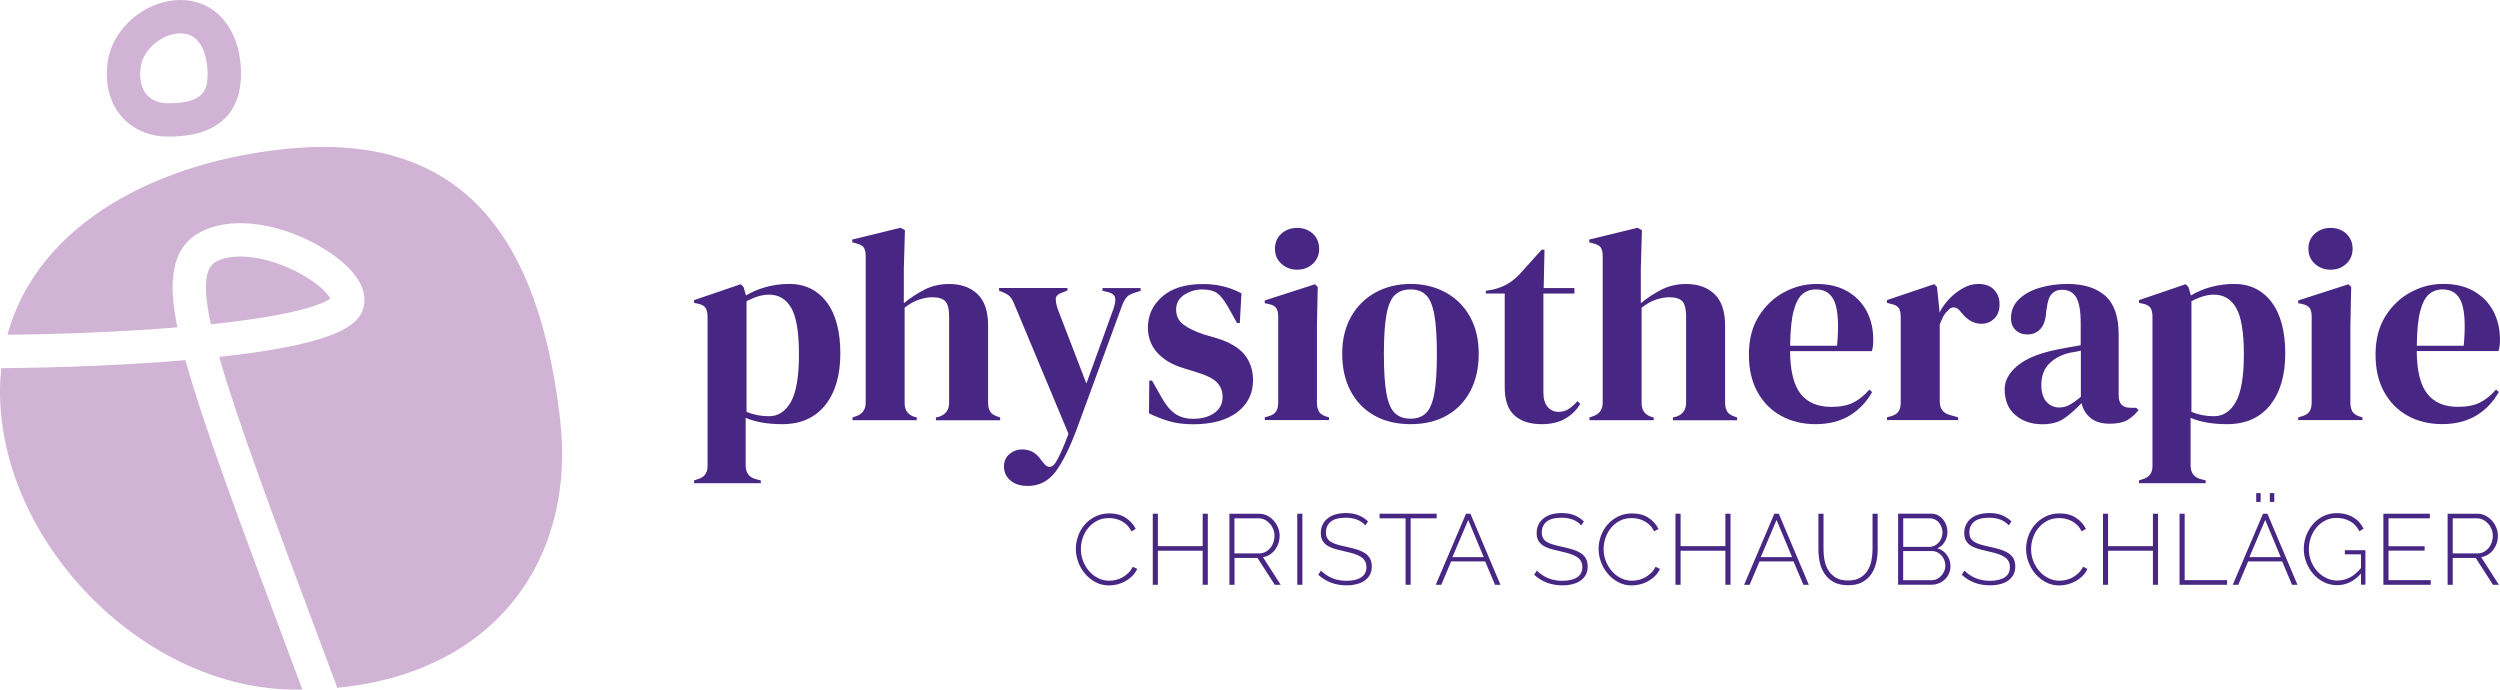 <svg xmlns="http://www.w3.org/2000/svg" id="Ebene_1" data-name="Ebene 1" viewBox="0 0 497.8 137.31"><defs><style>      .cls-1 {        fill: #482683;      }      .cls-2 {        fill: #d1b3d6;      }    </style></defs><g><path class="cls-1" d="M224.66,114.1c-.36.35-.74.64-1.16.87s-.84.39-1.3.5c-.45.11-.89.16-1.32.16-.8,0-1.54-.17-2.23-.52s-1.29-.81-1.79-1.39c-.5-.58-.9-1.25-1.2-2-.29-.76-.44-1.55-.44-2.39,0-.74.12-1.48.37-2.22.25-.74.61-1.4,1.09-1.98.48-.58,1.06-1.06,1.75-1.42.69-.37,1.49-.55,2.39-.55.41,0,.83.05,1.26.14.42.09.83.24,1.23.45.39.21.76.48,1.1.81.34.33.63.74.89,1.24l.84-.48c-.44-.9-1.1-1.64-1.99-2.22-.89-.58-1.97-.87-3.23-.87-1.06,0-2.01.21-2.84.63s-1.53.96-2.1,1.62c-.57.66-1.01,1.42-1.31,2.26-.3.84-.45,1.69-.45,2.54,0,.9.16,1.79.49,2.66.33.87.78,1.65,1.37,2.33.58.68,1.28,1.24,2.08,1.66.8.43,1.69.64,2.66.64.54,0,1.1-.07,1.66-.21.56-.14,1.1-.35,1.6-.63.5-.28.96-.62,1.38-1.04.41-.41.74-.88.98-1.41l-.88-.42c-.24.48-.54.89-.9,1.25Z"></path><polygon class="cls-1" points="239.48 108.75 230.56 108.75 230.56 102.29 229.54 102.29 229.54 116.44 230.56 116.44 230.56 109.66 239.48 109.66 239.48 116.44 240.5 116.44 240.5 102.29 239.48 102.29 239.48 108.75"></polygon><path class="cls-1" d="M252.82,110.44c.41-.25.76-.57,1.06-.96.29-.39.52-.82.68-1.31.16-.48.24-.99.24-1.5s-.1-1.06-.31-1.58c-.21-.52-.49-1-.86-1.41-.37-.42-.8-.75-1.3-1.01-.51-.25-1.06-.38-1.65-.38h-5.88v14.15h1.02v-5.34h4.58l3.43,5.34h1.18l-3.53-5.5c.49-.08.94-.25,1.36-.5ZM245.8,110.16v-6.95h4.82c.44,0,.85.1,1.23.29.38.19.71.45,1,.77.29.32.51.69.68,1.11.17.42.25.85.25,1.31s-.07.87-.21,1.29c-.14.42-.34.79-.61,1.12-.27.33-.59.59-.96.79-.37.2-.78.3-1.24.3h-4.96Z"></path><rect class="cls-1" x="258.31" y="102.29" width="1.02" height="14.15"></rect><path class="cls-1" d="M271.8,110.16c-.43-.29-.96-.53-1.57-.73-.62-.19-1.31-.37-2.06-.53-.73-.16-1.36-.31-1.87-.46-.52-.15-.95-.33-1.29-.54s-.59-.47-.75-.77-.24-.67-.24-1.13c0-.89.32-1.6.95-2.12.63-.52,1.64-.79,3.02-.79,1.67,0,2.97.51,3.89,1.53l.52-.8c-.59-.56-1.24-.97-1.95-1.25-.72-.27-1.53-.41-2.45-.41-.74,0-1.42.09-2.03.26-.61.17-1.14.43-1.57.77-.44.34-.78.75-1.03,1.25-.25.49-.37,1.06-.37,1.69,0,.58.1,1.07.3,1.45s.49.71.89.99c.39.27.88.5,1.45.68.58.18,1.25.35,2,.51.74.16,1.4.33,1.95.5s1.02.38,1.38.62c.37.24.64.52.83.85.19.33.28.72.28,1.19,0,.92-.35,1.6-1.05,2.05-.7.45-1.66.68-2.9.68-1.08,0-2.05-.18-2.91-.55-.86-.37-1.59-.86-2.19-1.48l-.54.82c1.53,1.41,3.39,2.11,5.6,2.11.76,0,1.45-.08,2.06-.24.62-.16,1.15-.39,1.59-.71s.79-.7,1.04-1.17c.25-.47.37-1.01.37-1.63s-.12-1.15-.35-1.57c-.23-.42-.56-.78-1-1.08Z"></path><polygon class="cls-1" points="286.07 102.29 274.7 102.29 274.7 103.21 279.88 103.21 279.88 116.44 280.89 116.44 280.89 103.21 286.07 103.21 286.07 102.29"></polygon><path class="cls-1" d="M291.91,102.29l-6.02,14.15h1.1l1.97-4.66h6.76l1.97,4.66h1.08l-5.98-14.15h-.88ZM289.2,110.94l3.15-7.41,3.09,7.41h-6.24Z"></path><path class="cls-1" d="M314.78,110.16c-.43-.29-.96-.53-1.57-.73-.62-.19-1.31-.37-2.06-.53-.73-.16-1.35-.31-1.87-.46-.52-.15-.95-.33-1.29-.54-.34-.21-.59-.47-.75-.77-.16-.3-.24-.67-.24-1.13,0-.89.32-1.6.95-2.12.63-.52,1.64-.79,3.02-.79,1.67,0,2.97.51,3.89,1.53l.52-.8c-.59-.56-1.24-.97-1.95-1.25s-1.53-.41-2.45-.41c-.74,0-1.42.09-2.03.26s-1.14.43-1.57.77-.78.75-1.03,1.25c-.25.49-.37,1.06-.37,1.69,0,.58.1,1.07.3,1.45s.49.71.89.99c.39.27.88.5,1.45.68.58.18,1.25.35,2,.51.74.16,1.39.33,1.95.5s1.02.38,1.39.62c.37.24.64.52.83.85.19.33.28.72.28,1.19,0,.92-.35,1.6-1.05,2.05-.7.45-1.66.68-2.9.68-1.08,0-2.05-.18-2.91-.55-.86-.37-1.59-.86-2.19-1.48l-.54.82c1.53,1.41,3.39,2.11,5.6,2.11.76,0,1.44-.08,2.06-.24.62-.16,1.15-.39,1.59-.71.44-.31.79-.7,1.04-1.17.25-.47.37-1.01.37-1.63s-.12-1.15-.35-1.57c-.23-.42-.56-.78-1-1.08Z"></path><path class="cls-1" d="M328.74,114.1c-.36.35-.74.64-1.16.87-.41.23-.84.39-1.3.5-.45.11-.89.16-1.31.16-.8,0-1.54-.17-2.23-.52-.69-.35-1.29-.81-1.79-1.39s-.9-1.25-1.2-2c-.29-.76-.44-1.55-.44-2.39,0-.74.12-1.48.37-2.22.25-.74.61-1.4,1.09-1.98.48-.58,1.06-1.06,1.75-1.42.69-.37,1.49-.55,2.39-.55.41,0,.83.05,1.26.14.42.09.83.24,1.23.45.39.21.76.48,1.1.81.34.33.63.74.89,1.24l.84-.48c-.44-.9-1.1-1.64-1.99-2.22-.89-.58-1.97-.87-3.23-.87-1.06,0-2.01.21-2.84.63s-1.53.96-2.1,1.62c-.57.66-1.01,1.42-1.31,2.26-.3.84-.45,1.69-.45,2.54,0,.9.16,1.79.49,2.66.33.87.78,1.65,1.37,2.33.58.68,1.28,1.24,2.08,1.66.8.43,1.69.64,2.66.64.54,0,1.1-.07,1.66-.21.56-.14,1.1-.35,1.6-.63.5-.28.96-.62,1.38-1.04s.74-.88.98-1.41l-.88-.42c-.24.48-.54.89-.9,1.25Z"></path><polygon class="cls-1" points="343.56 108.75 334.64 108.75 334.64 102.29 333.62 102.29 333.62 116.44 334.64 116.44 334.64 109.66 343.56 109.66 343.56 116.44 344.58 116.44 344.58 102.29 343.56 102.29 343.56 108.75"></polygon><path class="cls-1" d="M353.31,102.29l-6.02,14.15h1.1l1.97-4.66h6.76l1.97,4.66h1.08l-5.98-14.15h-.88ZM350.6,110.94l3.15-7.41,3.09,7.41h-6.24Z"></path><path class="cls-1" d="M372.86,109.4c0,.76-.08,1.51-.23,2.25s-.41,1.41-.78,1.99c-.37.58-.86,1.06-1.49,1.41-.63.36-1.42.54-2.38.54s-1.73-.18-2.35-.53c-.62-.35-1.13-.82-1.5-1.39-.38-.58-.64-1.24-.8-1.98s-.23-1.51-.23-2.29v-7.11h-1.02v7.11c0,.9.1,1.78.29,2.63.19.85.52,1.61.98,2.28.46.67,1.07,1.21,1.82,1.61.76.41,1.7.61,2.83.61s2.01-.19,2.75-.58c.74-.39,1.35-.91,1.81-1.56.46-.66.8-1.42,1.01-2.28.21-.86.31-1.77.31-2.71v-7.11h-1.02v7.11Z"></path><path class="cls-1" d="M385.75,109.19c.64-.28,1.14-.72,1.49-1.32.36-.6.54-1.26.54-1.97,0-.44-.08-.87-.23-1.31-.15-.43-.37-.82-.65-1.16-.28-.34-.62-.61-1.02-.83s-.84-.32-1.33-.32h-6.6v14.15h6.62c.52,0,1.01-.09,1.47-.28.46-.19.87-.45,1.22-.78.35-.33.62-.72.82-1.17.2-.44.3-.93.3-1.44,0-.84-.24-1.58-.71-2.24s-1.11-1.11-1.92-1.34ZM378.97,103.21h5.3c.37,0,.71.08,1.02.23.31.15.57.36.79.62.22.26.39.56.52.9.13.34.19.7.19,1.09,0,.36-.07.71-.2,1.06-.13.35-.32.65-.55.91s-.51.47-.83.63c-.32.16-.67.24-1.06.24h-5.18v-5.66ZM387.14,113.71c-.15.35-.34.65-.59.93s-.54.49-.88.65c-.34.16-.71.24-1.11.24h-5.6v-5.8h5.74c.37,0,.72.08,1.05.24.33.16.61.38.85.65.24.27.42.59.56.94.13.35.2.71.2,1.09s-.07.73-.22,1.08Z"></path><path class="cls-1" d="M399.91,110.16c-.43-.29-.96-.53-1.57-.73-.62-.19-1.31-.37-2.06-.53-.73-.16-1.35-.31-1.87-.46-.52-.15-.95-.33-1.28-.54-.34-.21-.59-.47-.75-.77-.16-.3-.24-.67-.24-1.13,0-.89.32-1.6.95-2.12.63-.52,1.64-.79,3.02-.79,1.67,0,2.97.51,3.89,1.53l.52-.8c-.59-.56-1.24-.97-1.95-1.25s-1.53-.41-2.45-.41c-.74,0-1.42.09-2.03.26-.61.17-1.14.43-1.57.77s-.78.75-1.03,1.25c-.25.49-.37,1.06-.37,1.69,0,.58.1,1.07.3,1.45s.49.71.89.99c.39.27.88.5,1.45.68.58.18,1.25.35,2,.51.74.16,1.39.33,1.95.5s1.02.38,1.39.62c.37.24.64.52.83.85.19.33.28.72.28,1.19,0,.92-.35,1.6-1.05,2.05-.7.45-1.66.68-2.9.68-1.08,0-2.05-.18-2.91-.55-.86-.37-1.59-.86-2.19-1.48l-.54.82c1.53,1.41,3.39,2.11,5.6,2.11.76,0,1.44-.08,2.06-.24.62-.16,1.15-.39,1.59-.71s.79-.7,1.04-1.17.37-1.01.37-1.63-.12-1.15-.35-1.57c-.23-.42-.56-.78-1-1.08Z"></path><path class="cls-1" d="M413.87,114.1c-.36.35-.74.64-1.16.87-.41.23-.84.39-1.3.5-.45.11-.89.16-1.32.16-.8,0-1.54-.17-2.23-.52-.69-.35-1.29-.81-1.79-1.39-.5-.58-.9-1.25-1.2-2-.29-.76-.44-1.55-.44-2.39,0-.74.12-1.48.37-2.22.25-.74.61-1.4,1.09-1.98.48-.58,1.06-1.06,1.75-1.42.69-.37,1.49-.55,2.39-.55.41,0,.83.05,1.26.14.42.09.83.24,1.23.45.39.21.76.48,1.1.81.34.33.63.74.89,1.24l.84-.48c-.44-.9-1.1-1.64-1.99-2.22-.89-.58-1.97-.87-3.23-.87-1.06,0-2.01.21-2.84.63s-1.53.96-2.1,1.62c-.57.66-1.01,1.42-1.31,2.26-.3.84-.45,1.69-.45,2.54,0,.9.16,1.79.49,2.66.33.87.78,1.65,1.37,2.33.58.68,1.28,1.24,2.08,1.66.8.43,1.69.64,2.66.64.54,0,1.1-.07,1.66-.21.56-.14,1.1-.35,1.6-.63.5-.28.96-.62,1.38-1.04s.74-.88.98-1.41l-.88-.42c-.24.48-.54.89-.9,1.25Z"></path><polygon class="cls-1" points="428.69 108.75 419.76 108.75 419.76 102.29 418.75 102.29 418.75 116.44 419.76 116.44 419.76 109.66 428.69 109.66 428.69 116.44 429.71 116.44 429.71 102.29 428.69 102.29 428.69 108.75"></polygon><polygon class="cls-1" points="435.01 102.29 433.99 102.29 433.99 116.44 443.46 116.44 443.46 115.52 435.01 115.52 435.01 102.29"></polygon><rect class="cls-1" x="451.97" y="98.19" width=".88" height="1.75"></rect><rect class="cls-1" x="449.26" y="98.19" width=".88" height="1.75"></rect><path class="cls-1" d="M450.61,102.29l-6.02,14.15h1.1l1.97-4.66h6.76l1.97,4.66h1.08l-5.98-14.15h-.88ZM447.9,110.94l3.15-7.41,3.09,7.41h-6.24Z"></path><path class="cls-1" d="M466.91,110.38h3.21v2.73c-.72.86-1.46,1.49-2.24,1.89-.78.4-1.6.6-2.46.6-.8,0-1.54-.17-2.23-.51-.69-.34-1.29-.79-1.8-1.37-.51-.57-.91-1.23-1.21-1.98-.29-.75-.44-1.54-.44-2.38,0-.78.13-1.55.38-2.29.25-.74.62-1.41,1.1-1.99.48-.58,1.06-1.06,1.73-1.41.68-.36,1.43-.54,2.27-.54,1,0,1.89.21,2.68.63.79.42,1.42,1.09,1.9,2.02l.84-.5c-.23-.45-.5-.87-.83-1.25-.33-.38-.71-.7-1.16-.98s-.95-.48-1.51-.64c-.56-.15-1.2-.23-1.9-.23-.94,0-1.81.2-2.61.59-.8.39-1.48.92-2.06,1.58-.58.66-1.03,1.43-1.35,2.29-.33.86-.49,1.76-.49,2.69s.17,1.77.5,2.63c.33.86.79,1.63,1.37,2.31s1.29,1.22,2.1,1.63c.82.41,1.7.62,2.66.62,1.81,0,3.39-.77,4.76-2.31v2.21h.88v-6.87h-4.09v.82Z"></path><polygon class="cls-1" points="475.6 109.64 482.79 109.64 482.79 108.77 475.6 108.77 475.6 103.21 483.83 103.21 483.83 102.29 474.58 102.29 474.58 116.44 484.01 116.44 484.01 115.52 475.6 115.52 475.6 109.64"></polygon><path class="cls-1" d="M494.05,110.94c.49-.08.94-.25,1.35-.5.41-.25.76-.57,1.06-.96.29-.39.52-.82.68-1.31.16-.48.24-.99.24-1.5s-.1-1.06-.31-1.58-.49-1-.86-1.41c-.37-.42-.8-.75-1.31-1.01-.5-.25-1.06-.38-1.65-.38h-5.88v14.15h1.02v-5.34h4.58l3.43,5.34h1.18l-3.53-5.5ZM488.39,110.16v-6.95h4.82c.44,0,.85.1,1.23.29.38.19.71.45,1,.77.29.32.51.69.68,1.11s.25.85.25,1.31-.07.87-.21,1.29c-.14.42-.34.79-.61,1.12-.27.33-.59.59-.96.79s-.78.3-1.24.3h-4.96Z"></path></g><g><path class="cls-1" d="M157.12,56.54c-1.57,0-3.09.2-4.56.6-1.48.4-2.81.97-4.02,1.69l-.49-1.69-.55-.55-9.29,3.17v.55l.77.16c.73.15,1.23.42,1.5.82.27.4.41,1,.41,1.8v29.73c0,1.38-.67,2.26-2.02,2.62l-.66.22v.55h13.28v-.55l-1.04-.27c-1.31-.36-1.97-1.28-1.97-2.73v-9.46c1.97.84,4.39,1.26,7.27,1.26,3.68,0,6.53-1.26,8.55-3.77,2.02-2.51,3.03-5.96,3.03-10.33s-.92-7.86-2.76-10.25c-1.84-2.39-4.33-3.58-7.46-3.58ZM157.48,80.04c-1.08,1.89-2.52,2.84-4.35,2.84-1.6,0-3.1-.29-4.48-.87v-22.03c1.64-.87,3.13-1.31,4.48-1.31,1.93,0,3.41.88,4.43,2.65,1.02,1.77,1.53,4.86,1.53,9.26s-.54,7.56-1.61,9.46Z"></path><path class="cls-1" d="M197.19,81.96c-.29-.44-.44-1.02-.44-1.75v-15.41c0-2.81-.7-4.88-2.1-6.23-1.4-1.35-3.29-2.02-5.66-2.02-1.79,0-3.42.37-4.89,1.12-1.48.75-2.85,1.65-4.13,2.71v-6.83l.22-7.71-.87-.49-9.62,2.35v.55l.82.22c.73.18,1.22.46,1.48.82.25.37.38.93.38,1.69v29.19c0,1.39-.66,2.3-1.97,2.73l-.66.22v.55h12.79v-.55l-.44-.11c-1.31-.4-1.97-1.31-1.97-2.73v-19.02c.98-.77,1.95-1.3,2.9-1.61.95-.31,1.82-.46,2.62-.46,1.24,0,2.1.27,2.6.82.49.55.74,1.55.74,3.01v17.16c0,1.42-.66,2.35-1.97,2.79l-.66.16v.55h12.79v-.55l-.44-.16c-.73-.22-1.24-.55-1.53-.98Z"></path><path class="cls-1" d="M219.54,57.91l1.15.27c.84.22,1.29.61,1.37,1.17.07.57-.04,1.27-.33,2.1l-5.41,14.92-5.68-14.76c-.29-.84-.43-1.54-.41-2.1.02-.56.43-.97,1.23-1.23l1.09-.44v-.49h-13.61v.55l.98.38c.66.29,1.13.65,1.42,1.07.29.42.56.98.82,1.67l10.6,25.36c-.55,1.49-1.03,2.69-1.45,3.58-.42.89-.79,1.61-1.12,2.16-.8,1.13-1.6,1.15-2.41.05l-.38-.44c-.47-.73-1.02-1.28-1.64-1.67-.62-.38-1.39-.57-2.3-.57s-1.73.31-2.46.93c-.73.62-1.09,1.44-1.09,2.46,0,1.13.43,2.06,1.28,2.79.86.73,2.01,1.09,3.47,1.09,2.26,0,4.1-.95,5.52-2.84,1.42-1.9,2.84-4.76,4.26-8.58l8.8-23.99c.29-.84.6-1.49.93-1.97.33-.47.91-.84,1.75-1.09l1.2-.38v-.55h-7.6v.55Z"></path><path class="cls-1" d="M242.17,67.31l-2.46-.71c-1.82-.62-3.2-1.29-4.13-2.02-.93-.73-1.39-1.71-1.39-2.95s.55-2.26,1.64-2.95c1.09-.69,2.26-1.04,3.5-1.04,1.35,0,2.36.25,3.03.74.67.49,1.36,1.34,2.05,2.54l1.91,3.39h.55l.33-5.9c-1.17-.62-2.38-1.08-3.63-1.39-1.26-.31-2.6-.46-4.02-.46-3.53,0-6.25.84-8.14,2.51-1.9,1.68-2.84,3.72-2.84,6.12,0,2,.64,3.7,1.91,5.08,1.27,1.39,3.02,2.41,5.25,3.06l2.3.71c2.08.62,3.5,1.31,4.26,2.08s1.15,1.75,1.15,2.95c0,1.31-.54,2.36-1.61,3.14-1.08.78-2.49,1.18-4.24,1.18-1.49,0-2.72-.36-3.69-1.07-.97-.71-1.85-1.79-2.65-3.25l-1.86-3.28h-.55l-.05,6.5c1.2.62,2.51,1.14,3.93,1.56s3.02.63,4.81.63c3.79,0,6.73-.8,8.83-2.4,2.09-1.6,3.14-3.73,3.14-6.4,0-1.97-.56-3.65-1.69-5.06-1.13-1.4-3.01-2.51-5.63-3.31Z"></path><path class="cls-1" d="M262.64,81.96c-.27-.44-.41-1.02-.41-1.75v-15.3l.16-7.76-.55-.55-10,3.22v.55l.77.16c.73.15,1.23.41,1.5.79s.41.96.41,1.72v17.11c0,.73-.14,1.31-.41,1.75s-.77.77-1.5.98l-.77.22v.55h12.79v-.55l-.55-.16c-.69-.22-1.18-.55-1.45-.98Z"></path><path class="cls-1" d="M258.29,53.7c1.24,0,2.28-.39,3.12-1.18.84-.78,1.26-1.78,1.26-2.98s-.42-2.24-1.26-3.01-1.88-1.15-3.12-1.15-2.29.38-3.14,1.15c-.86.77-1.28,1.77-1.28,3.01s.43,2.2,1.28,2.98c.86.78,1.9,1.18,3.14,1.18Z"></path><path class="cls-1" d="M287.81,58.21c-2.04-1.11-4.35-1.67-6.94-1.67s-4.91.57-6.97,1.69c-2.06,1.13-3.68,2.73-4.86,4.81-1.18,2.08-1.78,4.54-1.78,7.38s.55,5.32,1.67,7.43c1.11,2.11,2.69,3.74,4.73,4.89,2.04,1.15,4.45,1.72,7.22,1.72s5.16-.57,7.19-1.72c2.02-1.15,3.59-2.77,4.7-4.86,1.11-2.1,1.67-4.58,1.67-7.46s-.59-5.36-1.78-7.43c-1.18-2.08-2.8-3.67-4.84-4.78ZM285.59,78.4c-.35,1.86-.9,3.15-1.67,3.88-.77.73-1.79,1.09-3.06,1.09s-2.31-.36-3.09-1.09c-.78-.73-1.35-2.02-1.69-3.88-.35-1.86-.52-4.48-.52-7.87s.17-6.07.52-7.93c.35-1.86.91-3.15,1.69-3.88.78-.73,1.81-1.09,3.09-1.09s2.3.36,3.06,1.09c.77.73,1.32,2.02,1.67,3.88.35,1.86.52,4.5.52,7.93s-.17,6.01-.52,7.87Z"></path><path class="cls-1" d="M312.35,81.44c-.58.38-1.26.57-2.02.57-.87,0-1.59-.33-2.16-.98-.57-.66-.85-1.62-.85-2.9v-19.68h6.18v-1.09h-6.12l.16-7.65h-.55l-4.48,4.97c-.8.8-1.61,1.44-2.43,1.91-.82.47-1.8.84-2.92,1.09l-1.31.22v.55h3.77v18.69c0,2.55.65,4.41,1.94,5.57,1.29,1.17,3.11,1.75,5.44,1.75,1.82,0,3.37-.36,4.65-1.09,1.27-.73,2.28-1.71,3.01-2.95l-.55-.55c-.58.66-1.17,1.17-1.75,1.56Z"></path><path class="cls-1" d="M343.94,81.96c-.29-.44-.44-1.02-.44-1.75v-15.41c0-2.81-.7-4.88-2.1-6.23-1.4-1.35-3.29-2.02-5.66-2.02-1.79,0-3.42.37-4.89,1.12-1.48.75-2.85,1.65-4.13,2.71v-6.83l.22-7.71-.87-.49-9.62,2.35v.55l.82.22c.73.18,1.22.46,1.48.82.25.37.38.93.38,1.69v29.19c0,1.39-.66,2.3-1.97,2.73l-.66.22v.55h12.79v-.55l-.44-.11c-1.31-.4-1.97-1.31-1.97-2.73v-19.02c.98-.77,1.95-1.3,2.9-1.61.95-.31,1.82-.46,2.62-.46,1.24,0,2.1.27,2.6.82.49.55.74,1.55.74,3.01v17.16c0,1.42-.66,2.35-1.97,2.79l-.66.16v.55h12.79v-.55l-.44-.16c-.73-.22-1.24-.55-1.53-.98Z"></path><path class="cls-1" d="M367.82,57.99c-1.68-.96-3.7-1.45-6.07-1.45s-4.42.55-6.48,1.64c-2.06,1.09-3.74,2.69-5.06,4.78-1.31,2.1-1.97,4.64-1.97,7.62s.56,5.36,1.69,7.43c1.13,2.08,2.7,3.67,4.7,4.78,2,1.11,4.3,1.67,6.89,1.67s4.87-.57,6.75-1.69c1.88-1.13,3.38-2.7,4.51-4.7l-.55-.49c-.98,1.13-2.04,1.99-3.17,2.57-1.13.58-2.61.87-4.43.87-2.7,0-4.73-.87-6.09-2.6-1.37-1.73-2.07-4.56-2.1-8.5h16.29c.11-.33.18-.7.22-1.12.04-.42.05-.83.05-1.23,0-2.11-.45-4-1.34-5.66-.89-1.66-2.18-2.97-3.85-3.94ZM365.8,68.84h-9.35c.04-2.95.26-5.24.68-6.86.42-1.62,1-2.75,1.75-3.39.75-.64,1.65-.96,2.71-.96,1.86,0,3.12.87,3.77,2.62s.8,4.61.44,8.58Z"></path><path class="cls-1" d="M393.89,56.54c-.98,0-1.98.27-2.98.82-1,.55-1.91,1.25-2.73,2.1-.82.86-1.49,1.79-2,2.81v-.44l-.49-4.7-.55-.55-9.4,3.17v.55l.82.22c.73.15,1.23.41,1.5.79.27.38.41.98.41,1.78v17.11c0,.69-.14,1.26-.41,1.69-.27.44-.77.77-1.5.98l-.82.22v.55h14.16v-.55l-1.75-.49c-1.28-.36-1.91-1.27-1.91-2.73v-15.25c.22-.58.45-1.1.68-1.56.24-.46.54-.85.9-1.17.4-.51.84-.74,1.31-.68.47.05.89.34,1.26.85l.11.11c1.17,1.53,2.51,2.3,4.04,2.3.98,0,1.83-.34,2.54-1.01.71-.67,1.07-1.63,1.07-2.87,0-1.17-.36-2.13-1.09-2.9-.73-.77-1.79-1.15-3.17-1.15Z"></path><path class="cls-1" d="M424.17,81.19c-1.53,0-2.3-.82-2.3-2.46v-12.08c0-3.57-.88-6.15-2.65-7.73-1.77-1.58-4.27-2.38-7.52-2.38-2,0-3.86.26-5.58.77-1.71.51-3.09,1.28-4.13,2.3-1.04,1.02-1.56,2.28-1.56,3.77,0,.98.31,1.77.93,2.35.62.58,1.4.87,2.35.87,1.02,0,1.88-.36,2.57-1.09.69-.73,1.07-1.88,1.15-3.44l.11-.6c.15-1.38.47-2.36.98-2.92.51-.56,1.2-.85,2.08-.85,1.27,0,2.21.5,2.81,1.5.6,1,.9,2.74.9,5.22v4.32c-.8.15-1.57.28-2.3.41-.73.13-1.39.25-1.97.36-3.75.73-6.5,1.81-8.25,3.25-1.75,1.44-2.62,3.02-2.62,4.73,0,2.26.72,3.99,2.16,5.19,1.44,1.2,3.22,1.8,5.33,1.8,1.82,0,3.31-.41,4.45-1.23,1.15-.82,2.27-1.81,3.36-2.98.29,1.24.9,2.23,1.83,2.98.93.75,2.19,1.12,3.8,1.12,1.49,0,2.65-.24,3.47-.71.82-.47,1.58-1.15,2.27-2.02l-.49-.44h-1.2ZM414.34,79.01c-.87.73-1.63,1.27-2.27,1.61-.64.35-1.32.52-2.05.52-.98,0-1.82-.37-2.51-1.12-.69-.75-1.04-1.87-1.04-3.36,0-1.75.5-3.14,1.5-4.18,1-1.04,2.34-1.78,4.02-2.21.47-.07.89-.15,1.26-.22.36-.07.73-.15,1.09-.22v9.18Z"></path><path class="cls-1" d="M444.83,56.54c-1.57,0-3.09.2-4.56.6-1.48.4-2.81.97-4.02,1.69l-.49-1.69-.55-.55-9.29,3.17v.55l.77.16c.73.15,1.23.42,1.5.82.27.4.41,1,.41,1.8v29.73c0,1.38-.67,2.26-2.02,2.62l-.66.22v.55h13.28v-.55l-1.04-.27c-1.31-.36-1.97-1.28-1.97-2.73v-9.46c1.97.84,4.39,1.26,7.27,1.26,3.68,0,6.53-1.26,8.55-3.77,2.02-2.51,3.03-5.96,3.03-10.33s-.92-7.86-2.76-10.25c-1.84-2.39-4.33-3.58-7.46-3.58ZM445.19,80.04c-1.08,1.89-2.52,2.84-4.35,2.84-1.6,0-3.1-.29-4.48-.87v-22.03c1.64-.87,3.13-1.31,4.48-1.31,1.93,0,3.41.88,4.43,2.65,1.02,1.77,1.53,4.86,1.53,9.26s-.54,7.56-1.61,9.46Z"></path><path class="cls-1" d="M464.07,53.7c1.24,0,2.28-.39,3.12-1.18.84-.78,1.26-1.78,1.26-2.98s-.42-2.24-1.26-3.01c-.84-.77-1.88-1.15-3.12-1.15s-2.29.38-3.14,1.15c-.86.77-1.28,1.77-1.28,3.01s.43,2.2,1.28,2.98c.86.78,1.9,1.18,3.14,1.18Z"></path><path class="cls-1" d="M468.42,81.96c-.27-.44-.41-1.02-.41-1.75v-15.3l.16-7.76-.55-.55-10,3.22v.55l.77.16c.73.15,1.23.41,1.5.79.27.38.41.96.41,1.72v17.11c0,.73-.14,1.31-.41,1.75-.27.44-.77.77-1.5.98l-.77.22v.55h12.79v-.55l-.55-.16c-.69-.22-1.18-.55-1.45-.98Z"></path><path class="cls-1" d="M497.74,68.81c.04-.42.05-.83.05-1.23,0-2.11-.45-4-1.34-5.66-.89-1.66-2.18-2.97-3.85-3.94-1.68-.96-3.7-1.45-6.07-1.45s-4.42.55-6.48,1.64c-2.06,1.09-3.74,2.69-5.06,4.78-1.31,2.1-1.97,4.64-1.97,7.62s.56,5.36,1.69,7.43c1.13,2.08,2.7,3.67,4.7,4.78,2,1.11,4.3,1.67,6.89,1.67s4.87-.57,6.75-1.69c1.88-1.13,3.38-2.7,4.51-4.7l-.55-.49c-.98,1.13-2.04,1.99-3.17,2.57-1.13.58-2.61.87-4.43.87-2.7,0-4.73-.87-6.09-2.6-1.37-1.73-2.07-4.56-2.1-8.5h16.29c.11-.33.18-.7.22-1.12ZM490.58,68.84h-9.35c.04-2.95.26-5.24.68-6.86.42-1.62,1-2.75,1.75-3.39.75-.64,1.65-.96,2.71-.96,1.86,0,3.12.87,3.77,2.62.66,1.75.8,4.61.44,8.58Z"></path></g><g><path class="cls-2" d="M33.56,27.2h-.06c-3.78,0-7.09-1.44-9.33-4.03-2.37-2.75-3.33-6.63-2.71-10.92C22.51,5.01,30.11-.79,37.4.09c6.54.79,10.8,6.86,10.58,15.12-.14,5.47-2.76,11.99-14.42,11.99ZM33.51,20.56s.03,0,.05,0c7.05,0,7.71-2.73,7.78-5.52.02-.79.06-7.77-4.73-8.35-3.71-.45-8.04,2.84-8.57,6.52-.35,2.4.05,4.34,1.16,5.63,1.23,1.42,3.03,1.73,4.32,1.73h0Z"></path><g><path class="cls-2" d="M65.8,59.44c-.53-.97-2.49-3.18-6.78-5.36-3.86-1.97-7.83-3-11.14-3-1.8,0-3.42.31-4.71.93-2.47,1.2-2.78,5.25-1.18,12.56.03,0,.07,0,.1-.01,17.9-1.88,22.6-4.31,23.71-5.12Z"></path><path class="cls-2" d="M58.17,131.85c-10.61-28.37-17.75-47.47-21.24-60.14-10.85.92-23.76,1.49-36.68,1.6-.15,1.5-.25,3.03-.25,4.61,0,29.75,27.92,58.64,57.66,59.37.86.02,1.7.01,2.55,0l-2.04-5.45Z"></path><path class="cls-2" d="M111.53,83.44c-3.5-29.54-14.75-57.54-53.86-53.86C32.04,31.98,7.61,44.16,1.48,66.66c11.83-.13,23.74-.65,33.84-1.48-1.73-8.41-1.64-15.96,4.95-19.15,7.67-3.72,18.96-.41,26.14,4.78,3.08,2.22,6.64,5.71,6.11,9.68-.51,3.84-4.18,7.75-27.43,10.41-.48.05-.96.11-1.45.16,3.6,12.61,10.75,31.73,20.74,58.45l2.78,7.44c31.78-3.07,47.61-26,44.35-53.53Z"></path></g></g></svg>